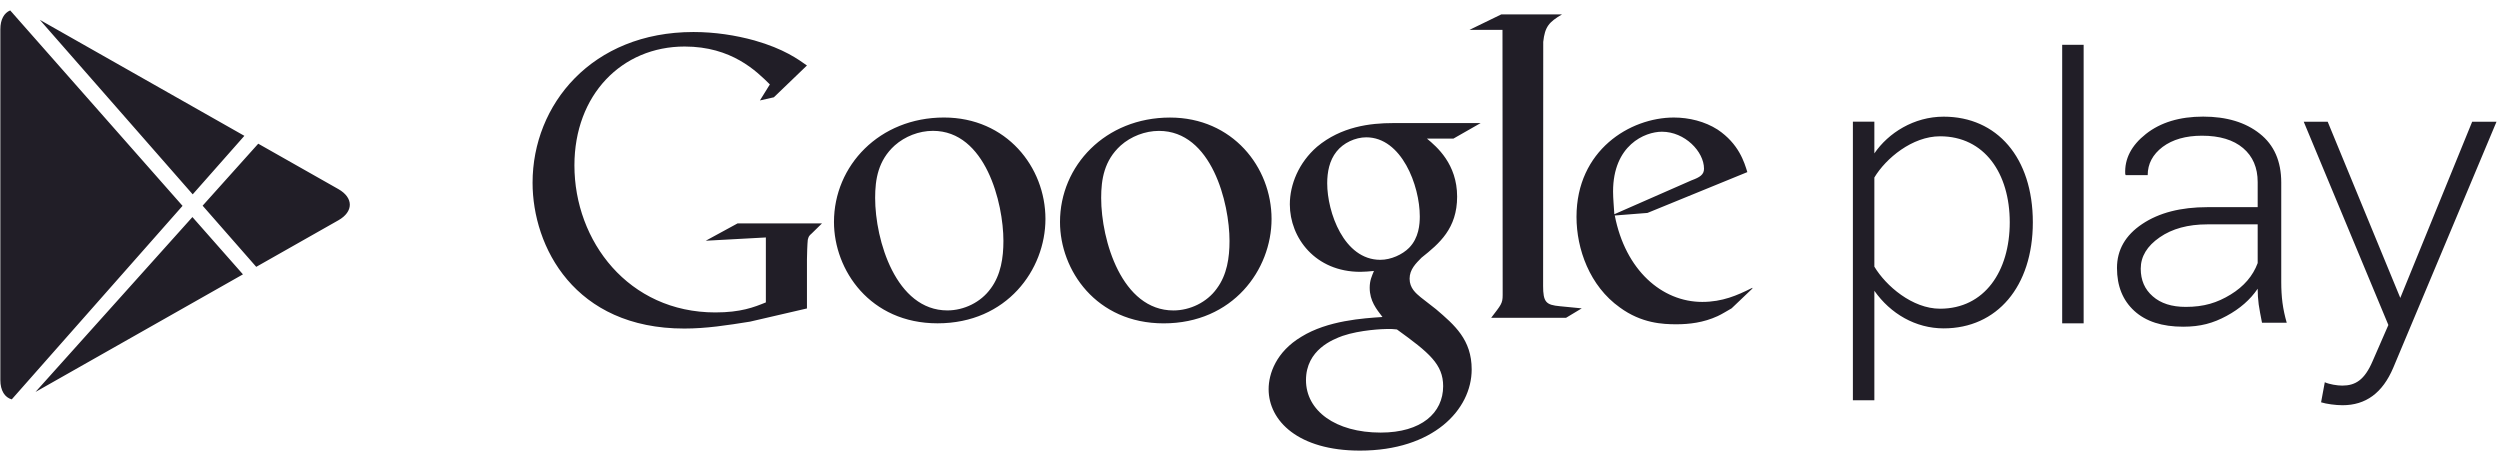 <?xml version="1.0" encoding="UTF-8"?> <svg xmlns="http://www.w3.org/2000/svg" width="180" height="33" viewBox="0 0 180 33" fill="none"><path fill-rule="evenodd" clip-rule="evenodd" d="M126.139 20.806L124.675 22.201C124.338 22.389 124 22.609 123.666 22.762C122.649 23.23 121.617 23.348 120.699 23.348C119.722 23.348 118.189 23.282 116.628 22.137C114.456 20.592 113.508 17.932 113.508 15.615C113.508 10.816 117.367 8.462 120.516 8.462C121.617 8.462 122.748 8.743 123.666 9.329C125.196 10.352 125.591 11.681 125.808 12.392L118.617 15.331L116.264 15.516C117.025 19.45 119.656 21.738 122.563 21.738C124.016 21.738 125.092 21.258 126.082 20.765C126.082 20.765 126.279 20.659 126.139 20.803V20.806ZM121.8 12.98L116.232 15.424C116.202 14.867 116.141 14.311 116.141 13.789C116.141 10.446 118.436 9.484 119.657 9.484C121.307 9.484 122.689 10.912 122.689 12.149C122.689 12.579 122.385 12.764 121.802 12.98H121.8ZM111.103 20.566C111.103 21.767 111.317 21.956 112.322 22.049C112.845 22.113 113.367 22.138 113.885 22.202L112.753 22.883H107.363C108.07 21.952 108.192 21.86 108.192 21.242V20.553L108.179 2.152H105.799L108.091 1.037H112.465C111.517 1.593 111.233 1.929 111.113 3.013L111.104 20.565L111.103 20.566ZM102.745 9.984C103.447 10.566 104.913 11.807 104.913 14.158C104.913 16.449 103.638 17.529 102.35 18.552C101.955 18.954 101.491 19.393 101.491 20.066C101.491 20.751 101.955 21.122 102.286 21.4L103.392 22.262C104.737 23.409 105.961 24.461 105.961 26.597C105.961 29.509 103.176 32.444 97.916 32.444C93.483 32.444 91.341 30.308 91.341 28.02C91.341 26.904 91.889 25.326 93.699 24.246C95.594 23.073 98.162 22.916 99.539 22.824C99.109 22.263 98.618 21.674 98.618 20.715C98.618 20.19 98.774 19.876 98.924 19.508C98.59 19.54 98.254 19.572 97.946 19.572C94.701 19.572 92.868 17.124 92.868 14.714C92.868 13.288 93.509 11.71 94.828 10.565C96.572 9.111 98.65 8.862 100.302 8.862H106.606L104.646 9.98H102.747L102.745 9.984ZM100.578 23.72C100.327 23.687 100.176 23.687 99.874 23.687C99.596 23.687 97.944 23.748 96.665 24.184C95.989 24.433 94.031 25.173 94.031 27.372C94.031 29.565 96.143 31.146 99.411 31.146C102.349 31.146 103.907 29.723 103.907 27.805C103.907 26.227 102.9 25.396 100.579 23.72H100.578ZM101.458 17.84C100.973 18.33 100.148 18.707 99.382 18.707C96.755 18.707 95.559 15.27 95.559 13.199C95.559 12.393 95.713 11.557 96.231 10.912C96.719 10.29 97.578 9.887 98.371 9.887C100.913 9.887 102.225 13.355 102.225 15.579C102.225 16.14 102.161 17.127 101.456 17.841L101.458 17.84ZM83.782 23.282C78.921 23.282 76.32 19.452 76.32 15.984C76.32 11.929 79.588 8.464 84.24 8.464C88.736 8.464 91.552 12.026 91.552 15.766C91.552 19.417 88.769 23.282 83.781 23.282H83.782ZM87.607 20.779C86.903 21.766 85.682 22.352 84.486 22.352C80.778 22.352 79.284 17.31 79.284 14.252C79.284 12.917 79.498 11.557 80.693 10.474C81.424 9.824 82.44 9.424 83.447 9.424C87.241 9.424 88.525 14.622 88.525 17.347C88.525 18.552 88.347 19.788 87.607 20.779ZM67.504 23.279C62.643 23.279 60.046 19.449 60.046 15.981C60.046 11.927 63.316 8.461 67.966 8.461C72.46 8.461 75.272 12.024 75.272 15.763C75.272 19.415 72.492 23.279 67.504 23.279ZM71.329 20.776C70.624 21.763 69.404 22.35 68.212 22.35C64.511 22.35 63.01 17.307 63.01 14.25C63.01 12.915 63.223 11.554 64.42 10.472C65.153 9.822 66.159 9.421 67.172 9.421C70.961 9.421 72.246 14.619 72.246 17.344C72.246 18.549 72.065 19.786 71.331 20.776H71.329ZM58.101 22.208L54.001 23.158C52.34 23.423 50.848 23.655 49.268 23.655C41.359 23.655 38.345 17.765 38.345 13.156C38.345 7.527 42.616 2.305 49.927 2.305C51.474 2.305 52.962 2.538 54.318 2.911C56.467 3.523 57.471 4.275 58.1 4.715L55.718 7.005L54.714 7.232L55.43 6.078C54.461 5.118 52.676 3.35 49.294 3.35C44.77 3.35 41.358 6.828 41.358 11.908C41.358 17.364 45.253 22.495 51.502 22.495C53.338 22.495 54.284 22.122 55.142 21.773V17.097L50.813 17.333L53.108 16.083H59.185L58.443 16.81C58.243 16.981 58.216 17.039 58.16 17.269C58.129 17.537 58.101 18.374 58.101 18.671V22.207V22.208ZM134.954 20.936V28.818H133.408V8.762H134.954V11.044C135.962 9.569 137.804 8.4 139.943 8.4C143.781 8.4 146.364 11.345 146.364 16.005C146.364 20.636 143.78 23.643 139.943 23.643C137.924 23.643 136.115 22.588 134.954 20.936ZM144.702 16.005C144.702 19.524 142.891 22.227 139.682 22.227C137.689 22.227 135.783 20.583 134.954 19.199V12.78C135.783 11.398 137.689 9.813 139.682 9.813C142.891 9.813 144.702 12.493 144.702 16.005ZM148.476 3.224H150.022V23.279H148.477V3.224H148.476ZM167.384 27.521C167.716 27.672 168.279 27.763 168.637 27.763C169.583 27.763 170.244 27.371 170.834 25.989L171.963 23.4L165.868 8.763H167.593L172.821 21.45L177.997 8.763H179.749L172.316 26.473C171.544 28.299 170.331 29.176 168.664 29.176C168.164 29.176 167.504 29.087 167.118 28.966L167.385 27.521H167.384ZM162.864 23.237C162.762 22.734 162.683 22.29 162.626 21.919C162.579 21.549 162.552 21.172 162.552 20.788C162.021 21.576 161.27 22.231 160.31 22.748C159.349 23.268 158.436 23.523 157.187 23.523C155.678 23.523 154.509 23.149 153.673 22.388C152.841 21.627 152.423 20.598 152.423 19.295C152.423 17.994 153.029 16.936 154.238 16.129C155.449 15.318 157.011 14.915 158.945 14.915H162.553V13.111C162.553 12.072 162.202 11.255 161.504 10.663C160.803 10.069 159.817 9.771 158.541 9.771C157.374 9.771 156.428 10.043 155.708 10.578C154.994 11.122 154.634 11.797 154.634 12.61H153.051L153.017 12.534C152.96 11.437 153.456 10.473 154.509 9.643C155.56 8.814 156.935 8.396 158.627 8.396C160.314 8.396 161.678 8.807 162.707 9.627C163.735 10.438 164.25 11.611 164.25 13.146V20.306C164.25 20.821 164.276 21.318 164.339 21.802C164.403 22.286 164.509 22.77 164.645 23.238H162.864V23.237ZM157.374 22.096C158.69 22.096 159.635 21.799 160.6 21.211C161.559 20.627 162.211 19.865 162.553 18.942V16.154H158.927C157.542 16.154 156.396 16.464 155.495 17.09C154.589 17.715 154.133 18.467 154.133 19.347C154.133 20.176 154.422 20.836 155 21.336C155.578 21.846 156.368 22.096 157.375 22.096H157.374ZM0.847 28.755C0.35 28.622 0.025 28.127 0.025 27.362V2.11C0.025 1.402 0.299 0.925 0.734 0.75L13.143 14.822L0.846 28.755H0.847ZM2.556 28.22L17.492 19.754L13.854 15.628L2.557 28.219L2.556 28.22ZM17.595 9.78L2.866 1.428L13.875 13.993L17.595 9.78ZM18.594 10.346L24.365 13.616C25.456 14.237 25.466 15.235 24.365 15.86L18.449 19.213L14.589 14.809L18.593 10.347L18.594 10.346Z" fill="#211E27"></path></svg> 